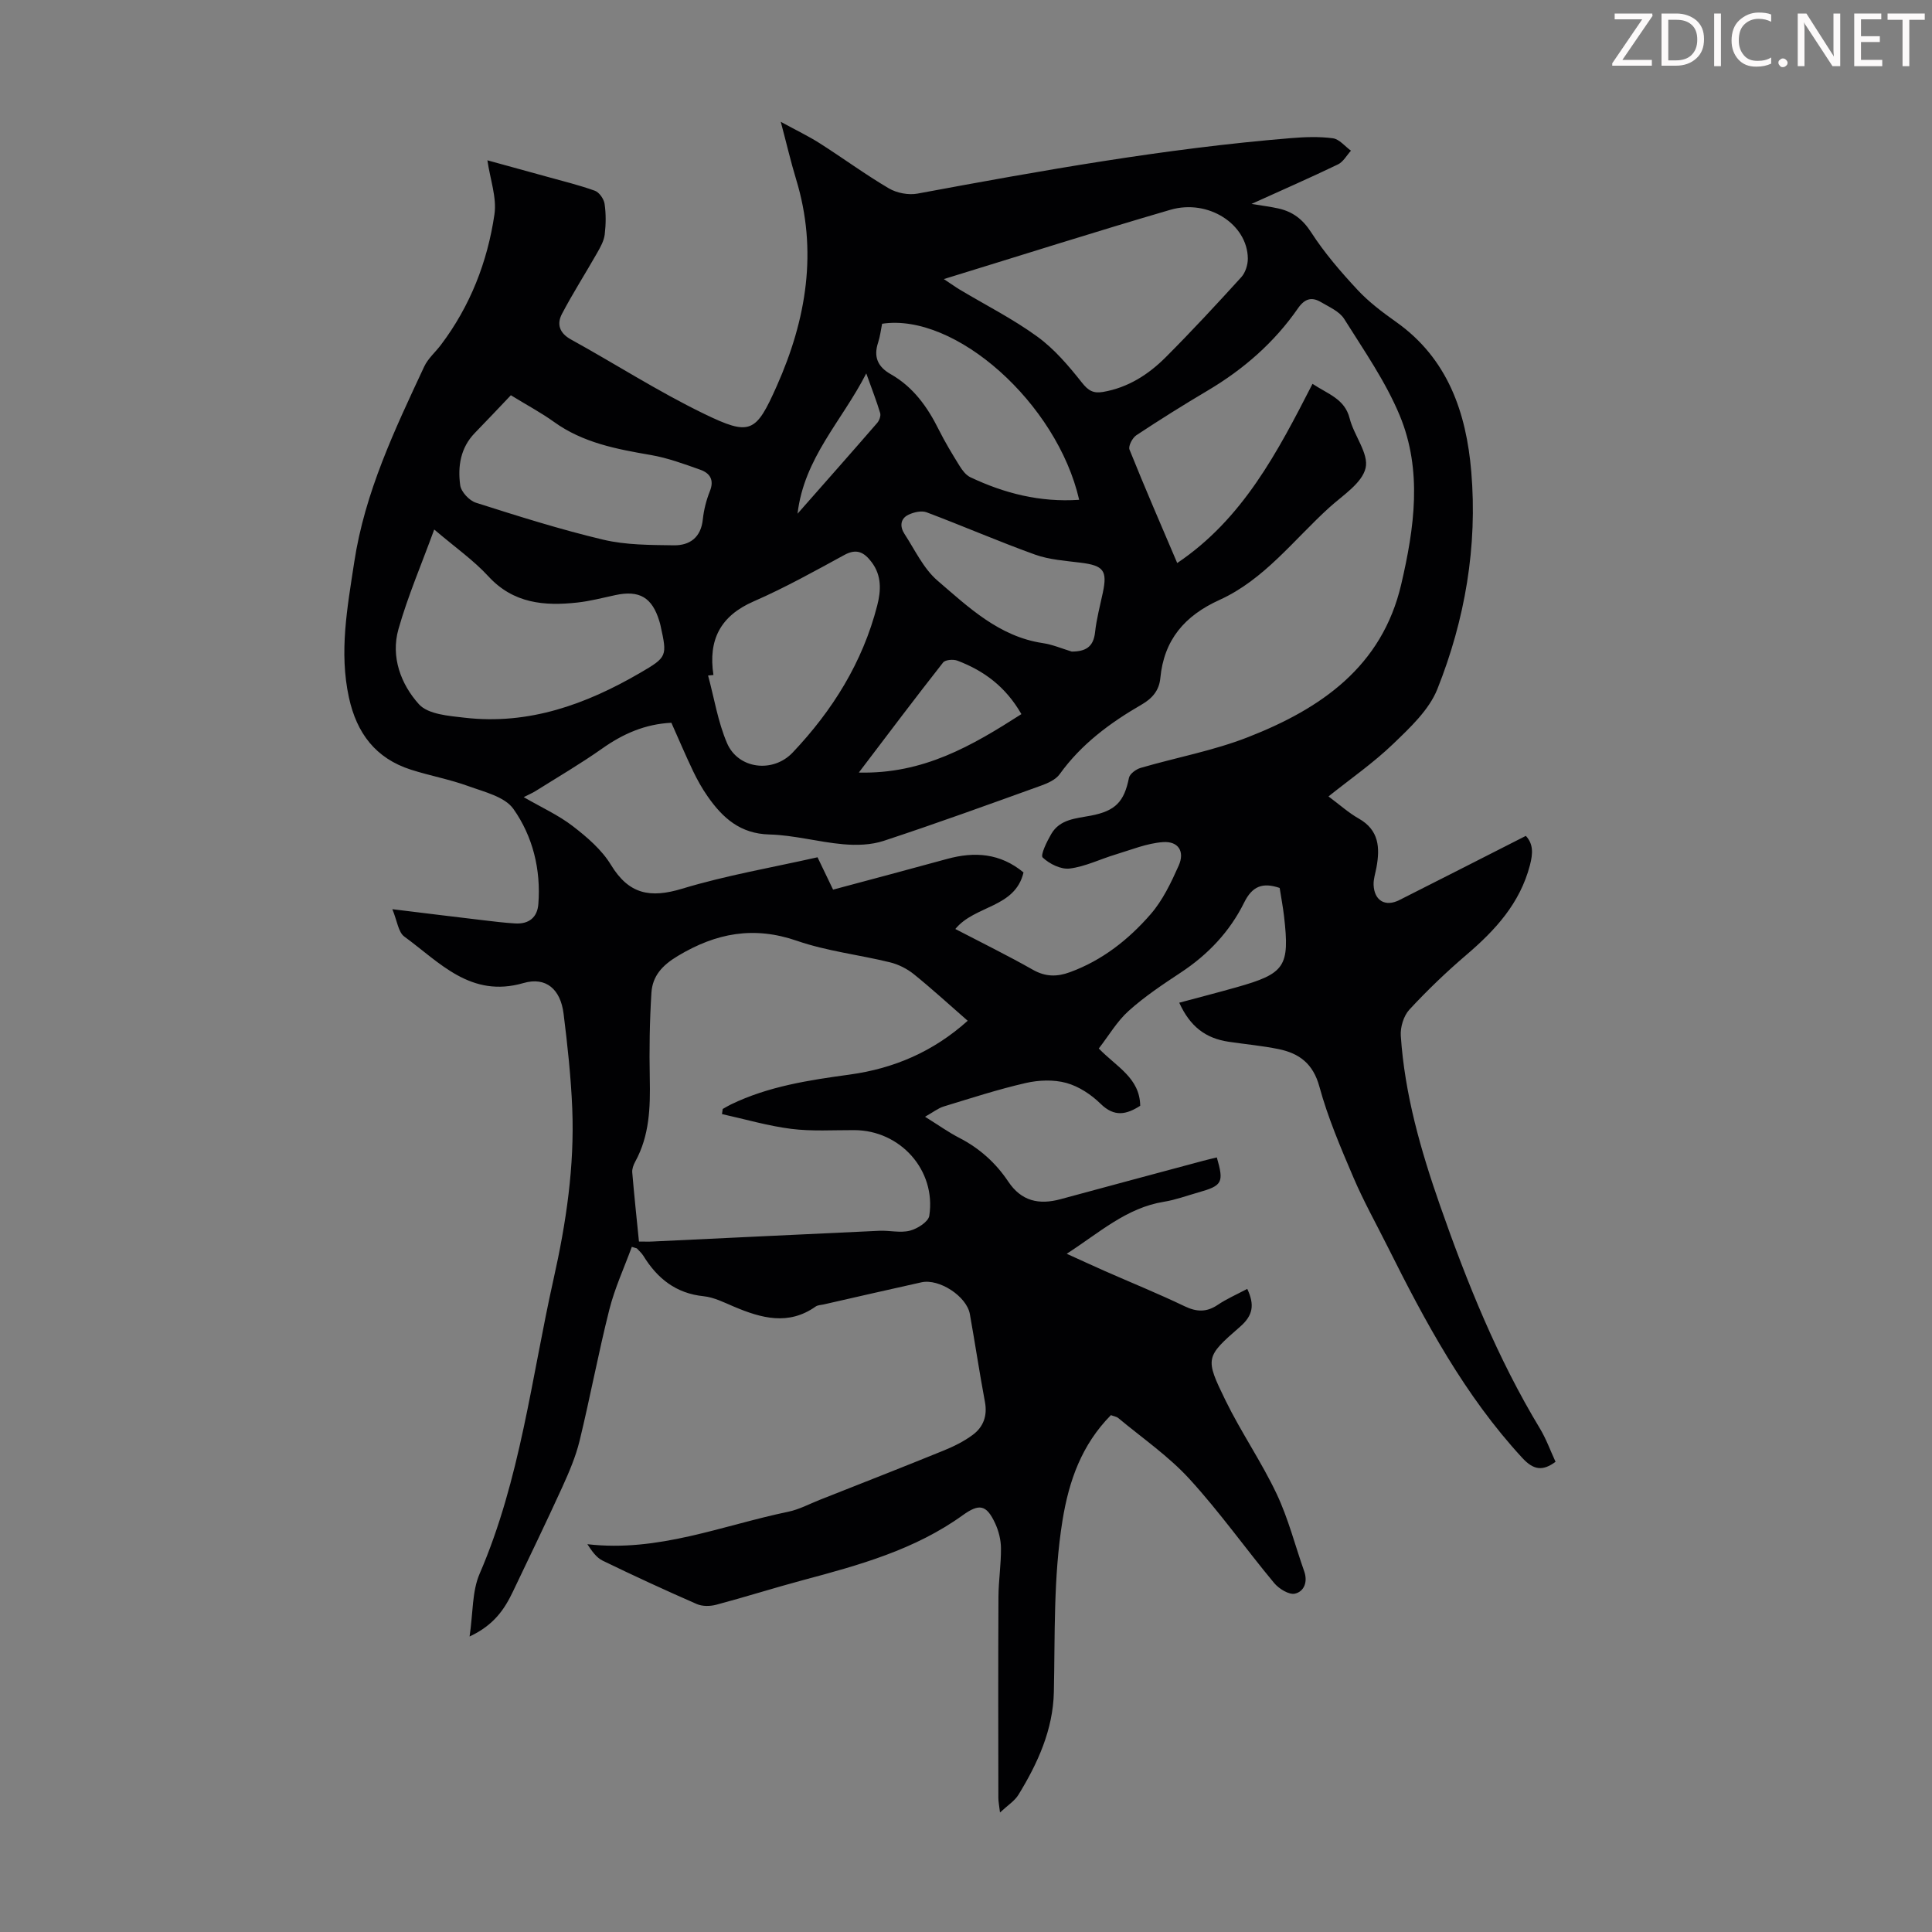 <svg enable-background="new 0 0 400 400" viewBox="0 0 400 400" xmlns="http://www.w3.org/2000/svg"><rect x="0" y="0" width="400" height="400" fill="#808080" stroke="none"/><g fill="#fcfafa"><path d="m342.2 3.2-6.3 9.2h6.1v1.2h-8.2v-.5l6.2-9.1h-5.7v-1.2h7.8v.4z"/><path d="m344 13.7v-10.9h3.1c1.6 0 3 .5 4.1 1.4 1.1 1 1.6 2.2 1.6 3.9s-.5 3-1.6 4-2.5 1.5-4.2 1.5h-3zm1.4-9.6v8.4h1.6c1.4 0 2.5-.4 3.2-1.1.8-.8 1.2-1.8 1.2-3.2s-.4-2.4-1.2-3.1-1.8-1-3.1-1z"/><path d="m356.3 2.8v10.9h-1.4v-10.9z"/><path d="m366.6 13.2c-.8.4-1.8.6-3 .6-1.6 0-2.8-.5-3.7-1.5s-1.4-2.3-1.4-3.9c0-1.7.5-3.2 1.6-4.2s2.4-1.6 4-1.6c1 0 1.9.1 2.6.4v1.5c-.8-.4-1.6-.6-2.6-.6-1.2 0-2.2.4-3 1.2s-1.1 1.9-1.1 3.3c0 1.3.4 2.3 1.1 3.1s1.6 1.1 2.8 1.1c1.1 0 2-.2 2.8-.7v1.3z"/><path d="m368.2 13c0-.3.1-.5.3-.6.2-.2.4-.3.6-.3.3 0 .5.1.7.3s.3.4.3.6-.1.5-.3.6c-.2.2-.4.3-.7.3s-.5-.1-.6-.3c-.2-.2-.3-.4-.3-.6z"/><path d="m381.1 13.7h-1.7l-5.5-8.4c-.2-.2-.3-.5-.4-.7 0 .2.1.8.1 1.5v7.6h-1.4v-10.9h1.8l5.3 8.3c.3.4.4.6.4.8 0-.3-.1-.8-.1-1.6v-7.5h1.4v10.9z"/><path d="m389.7 13.7h-5.8v-10.9h5.6v1.2h-4.2v3.5h3.9v1.2h-3.9v3.7h4.4z"/><path d="m398.4 4.1h-3.1v9.6h-1.4v-9.6h-3.1v-1.3h7.7v1.3z"/></g><path d="m258.23 266.85c1.53 3.26 1.24 5.46-1.48 7.83-7.2 6.26-7.29 6.52-3.03 15.24 3.22 6.6 7.45 12.72 10.59 19.36 2.42 5.11 3.82 10.69 5.71 16.04.78 2.2-.02 4.2-1.93 4.63-1.23.27-3.31-1.02-4.29-2.2-5.93-7.13-11.3-14.74-17.55-21.56-4.32-4.72-9.74-8.45-14.7-12.58-.4-.33-1.01-.41-1.55-.62-6.04 6.13-8.69 13.54-10.03 21.86-1.9 11.8-1.52 23.63-1.78 35.48-.17 7.78-3.33 14.74-7.34 21.27-.78 1.27-2.2 2.15-3.81 3.66-.17-1.46-.34-2.26-.34-3.05-.02-13.88-.05-27.76.02-41.64.02-3.34.55-6.68.52-10.02-.01-1.73-.47-3.58-1.2-5.15-1.82-3.93-3.32-4.13-6.73-1.68-9.91 7.14-21.45 10.33-33.03 13.42-6.01 1.61-11.95 3.5-17.97 5.1-1.26.34-2.89.37-4.05-.14-6.55-2.86-13.05-5.86-19.48-8.98-1.32-.64-2.27-2.03-3.17-3.41 14.69 1.71 27.93-3.89 41.59-6.72 2.26-.47 4.39-1.62 6.56-2.48 8.5-3.36 17.02-6.69 25.49-10.14 2.15-.87 4.3-1.92 6.15-3.3 2.19-1.62 3.06-3.94 2.52-6.82-1.13-6.04-2.04-12.13-3.12-18.18-.66-3.69-6.36-7.4-10.03-6.58-6.76 1.5-13.52 3.05-20.28 4.59-.54.12-1.18.12-1.61.42-5.63 3.98-11.23 2.43-16.89.04-2.05-.87-4.16-1.95-6.32-2.17-5.74-.59-9.58-3.68-12.47-8.37-.35-.56-.87-1.02-1.32-1.51-.06-.06-.18-.06-1.07-.34-1.57 4.3-3.54 8.55-4.66 13.01-2.27 8.99-3.96 18.12-6.15 27.13-.81 3.33-2.2 6.55-3.62 9.68-3.29 7.21-6.75 14.35-10.16 21.5-1.75 3.67-3.92 6.98-9 9.35.73-4.9.5-9.34 2.08-12.99 8.44-19.54 10.73-40.56 15.31-61.02 2.6-11.59 4.35-23.34 3.87-35.26-.27-6.58-.98-13.16-1.8-19.7-.63-5-3.6-7.68-8.3-6.32-10.94 3.17-17.35-4.29-24.67-9.62-1.25-.91-1.47-3.24-2.48-5.67 6.89.84 12.83 1.58 18.78 2.28 2.22.26 4.44.54 6.67.67 2.79.16 4.57-1.22 4.78-4.02.55-7.15-1.15-14.01-5.17-19.7-1.79-2.52-6.02-3.51-9.32-4.71-3.87-1.41-7.97-2.15-11.9-3.41-7.29-2.34-11.22-7.54-12.83-14.94-2.06-9.46-.32-18.66 1.09-27.96 2.19-14.49 8.4-27.5 14.5-40.56.78-1.67 2.32-2.98 3.46-4.49 6.06-8.03 9.64-17.19 11.08-27.02.51-3.46-.88-7.2-1.46-11.19 4.04 1.11 8.16 2.23 12.28 3.38 3.34.93 6.72 1.75 9.97 2.92.91.33 1.86 1.7 2.01 2.7.31 2.08.28 4.26.03 6.36-.16 1.31-.88 2.6-1.55 3.78-2.41 4.24-5.05 8.36-7.31 12.67-1.08 2.06-.56 3.94 1.85 5.27 9.19 5.07 18.06 10.78 27.49 15.36 9.68 4.7 10.81 4.03 15.16-5.75 6.12-13.77 8.51-27.96 3.98-42.78-1.1-3.61-1.95-7.3-3.17-11.88 3.16 1.73 5.7 2.94 8.06 4.44 4.81 3.06 9.42 6.46 14.32 9.34 1.65.97 4.07 1.43 5.95 1.08 25.62-4.76 51.26-9.35 77.27-11.48 2.89-.24 5.85-.35 8.71.03 1.34.18 2.5 1.67 3.74 2.57-.89.97-1.59 2.31-2.69 2.84-5.7 2.74-11.5 5.28-17.9 8.18 2.38.39 4.01.59 5.61.95 2.94.67 4.99 2.22 6.74 4.93 2.75 4.26 6.12 8.17 9.58 11.89 2.34 2.52 5.17 4.65 7.99 6.65 10.73 7.58 14.55 18.81 15.58 31 1.31 15.47-1.29 30.65-7.02 45.03-1.73 4.33-5.66 7.99-9.16 11.36-4.08 3.92-8.79 7.19-13.38 10.86 2.29 1.7 4.14 3.38 6.26 4.58 4.22 2.39 4.42 6.04 3.67 10.13-.22 1.2-.64 2.42-.59 3.61.14 3.28 2.43 4.6 5.33 3.14 8.67-4.37 17.33-8.79 26.19-13.29 1.54 1.67 1.5 3.57.84 6.09-2.07 7.9-7.16 13.42-13.12 18.52-4.16 3.55-8.13 7.36-11.84 11.37-1.19 1.29-1.89 3.63-1.77 5.42.81 12.14 4.15 23.76 8.14 35.17 5.58 15.95 11.88 31.59 20.66 46.12 1.31 2.17 2.18 4.62 3.24 6.9-2.68 1.98-4.56 1.71-6.88-.8-11.92-12.91-20.1-28.16-27.86-43.69-2.4-4.8-5.03-9.5-7.13-14.43-2.62-6.13-5.27-12.33-7.02-18.74-1.3-4.79-4.18-6.91-8.47-7.79-3.39-.69-6.85-1-10.28-1.51-4.84-.71-8.03-3.17-10.27-8.09 3.99-1.07 7.94-2.09 11.87-3.2 10.06-2.84 11.02-4.28 9.83-14.68-.23-1.98-.61-3.95-.91-5.88-3.52-1.2-5.67-.38-7.35 3.02-2.97 6.01-7.48 10.78-13.13 14.5-3.72 2.46-7.48 4.96-10.78 7.93-2.42 2.17-4.13 5.14-6.19 7.79 3.68 3.81 8.49 6.08 8.58 11.86-2.84 1.81-5.34 2.41-8.22-.43-1.94-1.9-4.5-3.59-7.08-4.3-2.61-.72-5.7-.6-8.38.01-5.73 1.31-11.35 3.14-16.99 4.86-1.16.35-2.18 1.18-3.88 2.13 2.91 1.82 4.91 3.25 7.07 4.36 4.18 2.15 7.57 5.18 10.15 9.05 2.72 4.08 6.37 4.87 10.83 3.66 9.81-2.67 19.64-5.29 29.46-7.93.96-.26 1.94-.48 2.9-.72 1.5 5.21 1.16 5.84-3.83 7.25-2.37.67-4.7 1.54-7.11 1.93-7.77 1.25-13.35 6.39-20.14 10.77 2.95 1.33 5.39 2.47 7.86 3.56 5.52 2.43 11.12 4.7 16.56 7.31 2.49 1.19 4.53 1.26 6.83-.28 1.83-1.24 3.9-2.14 6.13-3.32zm13.51-187.38c3.25 2.15 6.68 3.12 7.69 7.15.89 3.55 4.01 7.3 3.3 10.29-.75 3.15-4.74 5.64-7.53 8.18-7.34 6.66-13.45 14.92-22.72 19.12-7.23 3.28-11.5 8.27-12.25 16.21-.24 2.52-1.66 4.18-3.86 5.45-6.52 3.77-12.5 8.18-16.98 14.42-.82 1.14-2.46 1.87-3.86 2.37-10.82 3.9-21.64 7.83-32.57 11.43-2.61.86-5.63.95-8.4.7-5.11-.45-10.17-1.89-15.27-2.02-6.04-.15-9.67-3.43-12.77-7.87-1.15-1.64-2.14-3.41-3.01-5.22-1.58-3.3-3-6.67-4.51-10.04-5.45.27-10.02 2.29-14.33 5.34-4.45 3.14-9.17 5.9-13.79 8.8-.67.42-1.42.73-2.45 1.26 3.68 2.13 7.2 3.72 10.18 6.02 2.95 2.27 5.98 4.88 7.88 8 3.71 6.11 8.13 6.94 14.73 4.94 9.14-2.77 18.64-4.39 28.04-6.51 1.16 2.42 2.21 4.6 3.22 6.7 8.08-2.17 15.84-4.22 23.58-6.35 5.71-1.57 11.02-1.21 15.85 2.79-1.76 7.39-10.07 6.75-14.12 11.71 5.46 2.84 10.86 5.49 16.08 8.45 2.6 1.47 4.99 1.47 7.65.49 6.7-2.45 12.15-6.76 16.72-12.02 2.49-2.87 4.22-6.51 5.79-10.03 1.31-2.93-.05-5.11-3.26-4.88-3.32.24-6.57 1.59-9.82 2.57-3.17.95-6.25 2.5-9.48 2.9-1.81.23-4.2-.96-5.59-2.28-.52-.49.87-3.33 1.77-4.87 1.8-3.09 5.13-3.21 8.2-3.8 5.13-.98 6.9-2.91 7.89-7.83.17-.83 1.47-1.78 2.43-2.06 7.4-2.16 15.08-3.56 22.22-6.36 15.04-5.88 27.74-14.56 31.72-31.65 2.72-11.67 4.42-23.57-.32-34.97-2.93-7.04-7.41-13.46-11.49-19.97-.98-1.56-3.1-2.47-4.81-3.48-1.91-1.13-3.36-.73-4.75 1.27-4.91 7.09-11.28 12.64-18.7 17.04-5 2.96-9.93 6.05-14.78 9.26-.81.54-1.7 2.25-1.41 2.96 3.16 7.87 6.54 15.65 9.88 23.49 13.57-9.13 20.76-22.94 28.01-37.1zm-139.45 177.58c1.13 0 2.01.04 2.88-.01 15.63-.74 31.25-1.5 46.88-2.22 2.11-.1 4.35.49 6.33-.02 1.56-.4 3.83-1.84 4.02-3.09 1.44-9.43-6-17.7-15.53-17.73-4.35-.02-8.76.28-13.05-.26-4.83-.61-9.56-2.01-14.34-3.06.05-.35.1-.71.15-1.06.57-.31 1.12-.66 1.71-.94 7.77-3.76 16.16-5.03 24.58-6.18 9.16-1.26 17.3-4.74 24.43-11.14-3.85-3.36-7.39-6.61-11.12-9.62-1.41-1.14-3.2-2.05-4.96-2.48-6.4-1.57-13.06-2.31-19.25-4.45-8.96-3.1-16.75-1.63-24.67 3.12-3.27 1.96-5.26 4.17-5.48 7.64-.37 5.89-.46 11.81-.34 17.71.12 5.99-.04 11.84-3.02 17.26-.36.66-.67 1.49-.61 2.21.4 4.75.91 9.51 1.39 14.32zm-42.39-147.42c-2.65 7.26-5.47 13.81-7.4 20.61-1.64 5.75.5 11.43 4.24 15.57 1.9 2.1 6.21 2.41 9.51 2.79 13.23 1.52 25.08-2.77 36.28-9.29 5.64-3.28 5.61-3.46 4.23-9.77-.07-.33-.16-.65-.26-.97-1.49-4.89-4.13-6.43-9.1-5.36-2.61.56-5.22 1.25-7.87 1.54-6.85.75-13.24.2-18.41-5.42-3.08-3.35-6.89-6.01-11.22-9.7zm105.51-51.85c1.51 1 2.39 1.64 3.31 2.19 5.37 3.21 11 6.05 16.04 9.72 3.53 2.56 6.49 6.05 9.22 9.5 1.32 1.68 2.37 2.3 4.37 1.96 5.19-.89 9.41-3.6 13-7.19 5.37-5.38 10.54-10.96 15.65-16.58.85-.94 1.36-2.56 1.35-3.86-.07-7.08-8.18-12.38-16.05-10.08-15.43 4.5-30.74 9.38-46.89 14.34zm-47.7 81.97c-.37.04-.74.07-1.11.11 1.27 4.68 2.03 9.58 3.92 13.99 2.31 5.39 9.52 6.26 13.6 1.95 8.26-8.72 14.47-18.67 17.49-30.4.8-3.08.96-6.22-1.14-9-1.49-1.97-3.03-2.94-5.64-1.51-6.18 3.37-12.35 6.81-18.79 9.62-6.89 3-9.44 7.96-8.33 15.24zm-41.94-57.92c-2.51 2.63-4.95 5.24-7.44 7.79-3 3.07-3.58 6.94-3.05 10.84.18 1.36 1.87 3.18 3.25 3.62 8.73 2.78 17.48 5.55 26.38 7.66 4.7 1.11 9.71 1.09 14.58 1.16 3.31.05 5.64-1.62 6.02-5.36.21-1.98.72-3.99 1.46-5.84.95-2.35 0-3.75-1.99-4.45-3.35-1.19-6.74-2.44-10.21-3.04-7.09-1.22-14.06-2.52-20.09-6.87-2.7-1.94-5.67-3.51-8.91-5.51zm117.66 21.65c-4.59-20.04-25.67-38.76-40.8-36.45-.26 1.27-.41 2.62-.82 3.87-.99 2.98-.1 5.04 2.62 6.58 4.63 2.63 7.58 6.75 9.91 11.43 1.29 2.59 2.8 5.08 4.33 7.55.56.9 1.31 1.91 2.22 2.34 7.05 3.34 14.43 5.23 22.54 4.68zm-1.54 31.42c2.86-.01 4.5-.94 4.83-3.99.3-2.76 1.03-5.48 1.61-8.21.97-4.57.15-5.61-4.58-6.2-3.17-.4-6.48-.61-9.44-1.67-7.56-2.72-14.94-5.93-22.46-8.76-1.05-.4-2.64-.03-3.74.49-1.75.82-1.82 2.48-.86 3.96 2.17 3.32 3.94 7.19 6.85 9.69 6.43 5.52 12.73 11.56 21.74 12.93 2.07.3 4.04 1.15 6.05 1.76zm-10.42 12.95c-3.28-5.72-7.8-9-13.25-11.07-.85-.32-2.51-.19-2.96.38-5.7 7.25-11.25 14.62-17.45 22.79 13.39.33 23.42-5.54 33.66-12.1zm-32.12-70.54c-5.05 9.89-12.87 17.48-14.23 29.05 5.76-6.54 11.16-12.64 16.49-18.79.44-.5.79-1.47.62-2.05-.75-2.5-1.71-4.95-2.88-8.21z" fill="#010103"/></svg>